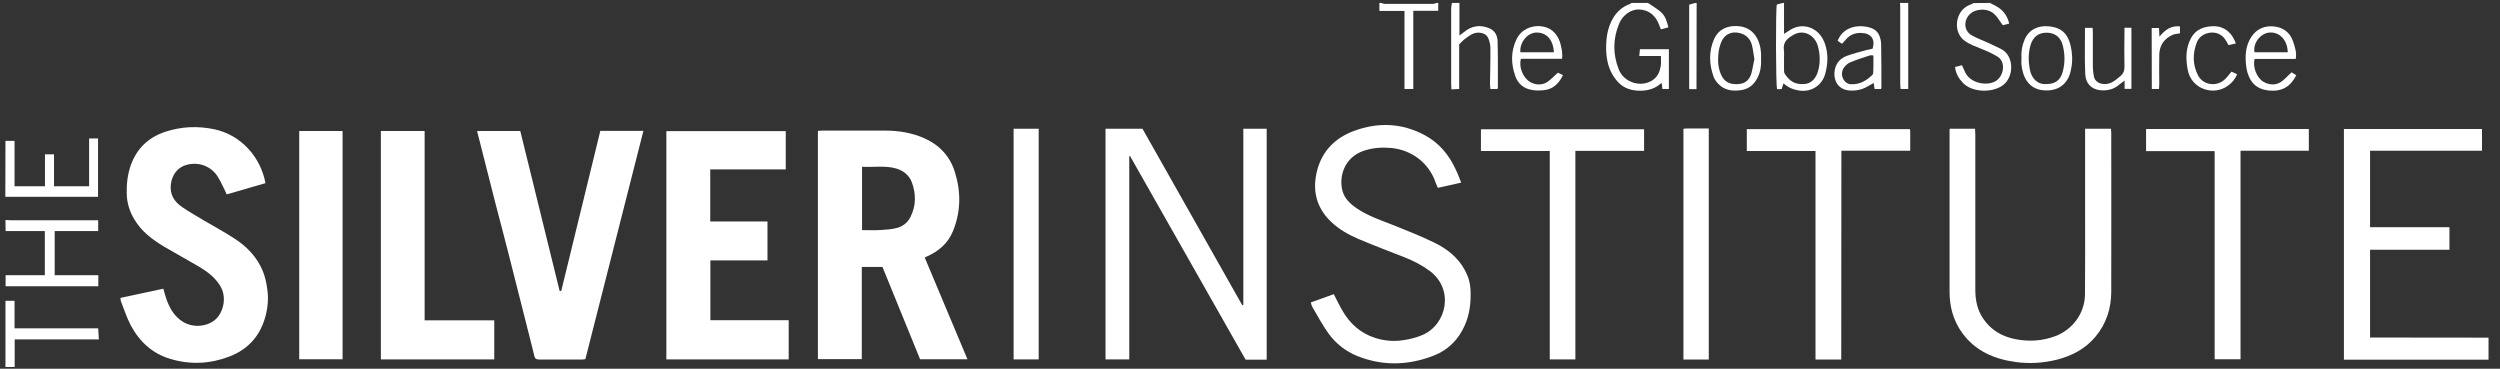 <?xml version="1.0" encoding="utf-8"?>
<!-- Generator: Adobe Illustrator 27.8.0, SVG Export Plug-In . SVG Version: 6.00 Build 0)  -->
<svg version="1.1" id="Layer_1" xmlns="http://www.w3.org/2000/svg" xmlns:xlink="http://www.w3.org/1999/xlink" x="0px" y="0px"
	 viewBox="0 0 1874 276.4" style="enable-background:new 0 0 1874 276.4;" xml:space="preserve">
<rect x="0" y="0" width="1874" height="276.4" fill="#333333" stroke="none"/>
<style type="text/css">
	.st0{fill:#FFFFFF;}
</style>
<g id="N8nOwn_00000128485298283645086190000000662605548874187174_">
	<g>
		<path class="st0" d="M1865.4,269.6c-34.7,0-69.4,0-104.1,0c-1.4,0-2.7,0-4.3,0c0-57.7,0-115.1,0-172.9c34.5,0,68.9,0,103.5,0
			c0,5.2,0,10.6,0,16.3c-27.9,0-55.7,0-83.9,0c0,19.2,0,38.1,0,57.3c19.7,0,39.4,0,59.5,0c0,5.7,0,11,0,16.9c-19.7,0-39.5,0-59.5,0
			c0,22.1,0,43.6,0,65.8c29.7,0,59.2,0.1,88.8,0.1C1865.4,258.6,1865.4,264.1,1865.4,269.6z"/>
		<path class="st0" d="M4.1,164.9c1.3,0.1,2.5,0.2,3.8,0.2c20.8,0,41.5,0,62.3,0c1,0,2,0,3.4,0c0,2.6,0,5.1,0,8.1
			c-10.7,0-21.6,0-32.6,0c0,11.2,0,21.9,0,33.1c10.9,0,21.7,0,32.7,0c0,2.9,0,5.3,0,8.3c-23.3,0-46.4,0-69.5,0c0-2.8,0-5.5,0-8.3
			c9.8,0,19.6,0,29.4,0c0-11.2,0-22,0-33.1c-10,0-19.7,0-29.4,0C4.1,170.4,4.1,167.6,4.1,164.9z"/>
		<path class="st0" d="M4.1,105.6c2.1,0,4.3,0,6.8,0c0,11.5,0,22.6,0,34c7.7,0,15.1,0,22.8,0c0-7.8,0-15.7,0-23.9c2.4,0,4.3,0,6.8,0
			c0,8,0,15.8,0,23.9c8.9,0,17.4,0,26.3,0c0-11.8,0-23.6,0-35.8c2.5,0,4.5,0,6.7,0c0,14.4,0,28.9,0,43.7c-23.2,0-46.4,0-69.5,0
			C4.1,133.6,4.1,119.6,4.1,105.6z"/>
		<path class="st0" d="M1235.3,2.2c3.3,2.3,6.9,4.3,9.9,7c3.1,2.8,4.4,6.9,5.4,11.3c-1.9,0.5-3.6,1-5.6,1.5c-0.5-1.4-1-2.5-1.4-3.6
			c-2.5-6.5-7.3-11-14.9-11.3c-6-0.3-12.3,4.2-14.9,10.4c-4.8,11.4-4.9,23-0.4,34.5c4,10.3,17.7,14.1,26.2,7.5
			c3.3-2.6,4.7-6.2,5.3-10.1c0.4-2.2,0.1-4.5,0.1-7.4c-5.4,0-10.6,0-16.2,0c0.2-2,0.3-3.4,0.5-5.1c7.2,0,14.3,0,21.7,0
			c0,9.8,0,19.7,0,29.8c-1.6,0-3.2,0-4.9,0c-0.1-1.4-0.3-2.8-0.4-4.1c-0.2-0.1-0.5-0.2-0.6-0.2c-4.3,4-9.5,5.5-15.1,5.6
			c-6.8,0.1-13-1.7-17.6-7c-7.8-8.9-9.1-19.8-8.2-31c0.4-5,1.6-9.9,3.9-14.5c3-5.9,7.4-10.2,13.6-12.5c0.5-0.2,0.9-0.6,1.4-0.8
			C1227,2.2,1231.2,2.2,1235.3,2.2z"/>
		<path class="st0" d="M1491.7,2.2c2.3,1.2,4.7,2.3,6.8,3.8c4,2.8,6.4,6.7,7.6,11.7c-1.9,0.5-3.6,0.9-4.8,1.2c-2.3-3-3.9-6-6.2-8.2
			c-5.1-4.9-14.3-4.4-18.8,0.2c-4.5,4.7-4.1,12.1,1.4,15.4c3.9,2.3,8.3,3.8,12.4,5.7c3.3,1.5,6.7,3.1,9.9,4.7
			c10.2,5.2,9.8,21.7,0.8,27.6c-8.4,5.6-23.1,4.8-29.6-2.4c-3-3.2-5.2-6.9-5.7-11.7c1.7-0.4,3.4-0.8,5.2-1.3
			c0.8,1.9,1.6,3.5,2.3,5.1c3.5,8,15.6,10.8,22.6,7c6.5-3.6,8.3-14.5,1.8-18.5c-3.7-2.3-7.7-4.1-11.7-5.7c-4.6-1.9-9.2-3.4-13.2-6.4
			c-5.4-4-6.4-10.9-5.1-16c1.5-5.7,4.9-9.4,10.5-11.3c0.5-0.2,0.9-0.6,1.4-0.8C1483.5,2.2,1487.6,2.2,1491.7,2.2z"/>
		<path class="st0" d="M1337.3,2.2c0,7.5,0,15,0,23.2c1.6-1,2.6-1.6,3.6-2.3c9.8-7,22.5-2.9,26.9,9.2c2.8,7.7,2.5,15.5,0.3,23.3
			c-2.1,7.7-9.5,13.6-19.2,12.3c-4.5-0.6-8.3-2.2-12-5.4c-0.5,1.6-0.9,2.9-1.4,4.3c-1.1,0-2.2,0-3.4,0c-1-2.5-1.1-60.2-0.2-63.4
			c1.4-0.4,2.7-0.8,4.1-1.1C1336.4,2.2,1336.9,2.2,1337.3,2.2z M1337.3,43.5c0,3,0,6,0,8.9c0,1,0,2.2,0.6,3
			c3.4,5.2,7.5,8.4,15.4,7.5c4.6-0.5,8.2-4.3,9.7-10.3c1.6-6.1,1.3-12.3-0.4-18.3c-2.2-7.6-10.1-12.5-17.8-8.4
			c-4.6,2.5-8.5,5.5-7.6,11.7C1337.5,39.6,1337.3,41.6,1337.3,43.5z"/>
		<path class="st0" d="M4.1,225.5c2.1,0,4.3,0,6.8,0c0,7,0,13.6,0,20.6c21,0,41.7,0,62.7,0c0.2,2.8,0.3,5.3,0.5,8.3
			c-21.1,0-41.9,0-63.1,0c0,7.3,0,14,0,20.7c-2.3,0-4.6,0-6.9,0C4.1,258.6,4.1,242.1,4.1,225.5z"/>
		<path class="st0" d="M1094,2.2c0,7.9,0,15.8,0,24.4c1.3-1,2.3-1.6,3.2-2.4c5.8-4.9,12.3-5.9,19.2-3c4.1,1.7,6.1,5.5,6.2,9.6
			c0.3,11.7,0.2,23.4,0.2,35.1c0,0.2-0.2,0.4-0.4,0.8c-1.5,0-3.2,0-5.2,0c-0.1-1.4-0.3-2.6-0.3-3.8c0.1-8.9,0.4-17.9,0.3-26.8
			c0-2.7-0.7-5.5-1.8-7.9c-1.6-3.5-7.1-4.7-11.3-2.9c-2.2,1-4.1,2.5-6,3.9c-1.5,1.1-2.7,2.5-4.3,4c0,10.9,0,22,0,33.5
			c-2,0.1-3.7,0.2-5.8,0.3c-0.1-1.5-0.2-2.8-0.2-4c0-18.9,0-37.9,0-56.8c0-1.3,0.4-2.7,0.6-4c0.2,0,0.5,0,0.7,0c1.1,0,2.3,0,3.4,0
			C1093,2.2,1093.5,2.2,1094,2.2z"/>
		<path class="st0" d="M1078.1,2.2c0,1.8,0,3.6,0,5.9c-6.3,0-12.2,0-18.7,0c0,19.7,0,39,0,58.6c-2.4,0-4.3,0-6.6,0
			c0-19.3,0-38.7,0-58.5c-6.4,0-12.4,0-18.8,0c0-2.4,0-4.2,0-6c0.5,0,0.9,0,1.4,0c0.8,0.2,1.6,0.7,2.5,0.7c12.1,0,24.3,0,36.4,0
			c0.8,0,1.6-0.4,2.5-0.7C1077.2,2.2,1077.7,2.2,1078.1,2.2z"/>
		<path class="st0" d="M1430.4,2.2c0,21.4,0,42.8,0,64.5c-2,0-3.6,0-5.7,0c-0.1-1.4-0.3-2.7-0.3-4c0-19.5,0-39,0-58.5
			c0-0.7-0.1-1.3-0.2-2c0.7,0,1.4,0,2.1,0c0.9,0,1.8,0,2.8,0C1429.5,2.2,1429.9,2.2,1430.4,2.2z"/>
		<path class="st0" d="M1271.8,2.2c0,20.1-0.1,40.1-0.1,60.2c0,1.4,0,2.7,0,4.4c-1.9,0-3.5,0-5.5,0c0-21.2,0-42.3,0-63.3
			c1.5-0.4,2.9-0.8,4.2-1.2C1270.9,2.2,1271.4,2.2,1271.8,2.2z"/>
		<path class="st0" d="M689.7,269.3c-9.4-23-18.8-46-28.2-69.2c-5,0-10,0-15.5,0c0,23,0,45.9,0,69.1c-11.2,0-21.9,0-32.9,0
			c0-57,0-113.9,0-171.1c1.2-0.1,2.3-0.1,3.5-0.2c15.6,0,31.2,0,46.9,0c10.2,0,20.1,1.6,29.5,5.8c11.3,5,19.1,13.5,22.8,25.3
			c4.6,14.8,4.5,29.6-1.4,44.1c-3.7,9.2-10.7,15.2-19.7,19.2c-0.3,0.1-0.6,0.3-1.5,0.8c10.6,25.2,21.2,50.4,32,76.2
			C713,269.3,701.6,269.3,689.7,269.3z M646.2,125c0,16.2,0,31.8,0,47.5c4.9,0,9.5,0.2,14.1-0.1c3.9-0.2,7.8-0.5,11.5-1.4
			c4.7-1.1,8.5-3.9,10.7-8.4c4.3-8.5,4.2-17.3,1-26c-2-5.2-6.1-8.5-11.4-10.2C663.7,123.9,655.1,125.5,646.2,125z"/>
		<path class="st0" d="M199,137.3c-9.8,2.8-19.5,5.6-29,8.4c-2.2-4.4-4-8.6-6.3-12.5c-5-8.6-14.7-12.3-24.3-9.5
			c-6.3,1.9-10.4,7.3-11.3,14.2c-1,7.7,2.4,13.2,8.4,17.3c5.2,3.6,10.7,6.6,16.1,9.9c7.9,4.7,16,9,23.6,14
			c9.2,6,16.6,13.9,20.8,24.1c1.8,4.4,2.8,9.2,3.4,13.9c1,7.1,0.3,14.1-1.7,21c-4.1,14.3-13.2,24-26.9,29.2
			c-14.3,5.5-29.1,6.2-43.9,1.8c-13.6-4-23.4-13-29.9-25.3c-3-5.7-5-12-7.4-18.1c-0.2-0.6-0.2-1.3-0.3-2.4
			c10.8-2.3,21.4-4.6,32.1-6.9c1.1,3.5,1.8,6.6,3,9.6c2.4,6.2,5.9,11.6,11.7,15.2c7.8,4.8,18.6,3.8,24.9-2.2
			c5.5-5.3,8.3-16.5,2.9-25c-3.9-6.2-9.6-10.5-15.7-14.1c-8.6-5.1-17.4-9.8-26-14.9c-8.8-5.3-17-11.3-22.4-20.4
			c-3.6-5.9-5.6-12.2-5.8-19.2c-0.2-7.5,0.6-14.9,3.2-22c4.6-12.5,13.4-20.6,25.9-24.7c12-3.9,24.2-4.4,36.6-1.8
			C180.8,101.2,195.4,117.8,199,137.3z"/>
		<path class="st0" d="M591.2,240c0,10.2,0,19.7,0,29.4c-30.6,0-61,0-91.7,0c0-57,0-113.9,0-171.1c29.7,0,59.4,0,89.5,0
			c0,9.4,0,18.8,0,28.7c-18.8,0-37.6,0-56.6,0c0,13.2,0,25.8,0,39c14.2,0,28.4,0,42.9,0c0,9.9,0,19.3,0,29.2c-14.2,0-28.4,0-42.8,0
			c0,15.1,0,29.7,0,44.8C552.1,240,571.5,240,591.2,240z"/>
		<path class="st0" d="M357.7,98.2c10.8,0,21.3,0,32.3,0c9.8,39.9,19.7,79.9,29.5,119.9c0.4,0,0.8,0,1.2,0c9.8-40,19.5-80,29.3-120
			c10.7,0,21.1,0,32.3,0c-14.6,57.3-29,114.2-43.5,171.1c-1,0.1-1.7,0.3-2.4,0.3c-10.7,0-21.4,0-32,0c-1.9,0-3.3-0.3-3.8-2.5
			c-2.5-10.3-5.2-20.6-7.8-31c-3.9-15.5-7.8-31.1-11.8-46.6c-3.1-12.3-6.4-24.6-9.6-36.9c-4.4-17.2-8.8-34.4-13.1-51.6
			C358,100.2,357.9,99.3,357.7,98.2z"/>
		<path class="st0" d="M846.5,269.4c-6.3,0-12,0-17.8,0c0-57.6,0-115.1,0-172.9c9.2,0,18.2,0,27.7,0c24.8,43.9,49.8,88.1,74.8,132.3
			c0.3-0.1,0.6-0.1,0.8-0.2c0-44,0-87.9,0-132.1c6.1,0,11.6,0,17.5,0c0,57.6,0,115.1,0,173.1c-2.6,0-5.2,0-7.7,0c-2.6,0-5.3,0-8.1,0
			C904.8,218.7,876,167.8,847.1,117c-0.2,0-0.4,0.1-0.6,0.1C846.5,167.7,846.5,218.3,846.5,269.4z"/>
		<path class="st0" d="M1461.5,96.5c6.5,0,12.5,0,19,0c0.1,1.6,0.2,3.1,0.2,4.5c0,38.7,0,77.4,0,116.1c0,7.7,1.4,15,5.8,21.6
			c5.9,8.8,14.4,13.7,24.6,15.6c10,1.9,19.8,1.3,29.5-2.3c13-4.9,22.1-17.1,22.3-31.1c0.2-20.1,0.1-40.2,0.1-60.3
			c0-20.2,0-40.4,0-60.7c0-1,0-2,0-3.4c6.6,0,12.8,0,19.4,0c0.1,1.1,0.2,2.2,0.2,3.3c0,39.5,0.1,79,0,118.6
			c0,12.8-3.7,24.4-12.1,34.3c-7.5,8.8-17.2,13.9-28.2,16.8c-10.2,2.6-20.6,3.3-31.1,1.9c-16.2-2.2-30.4-8.2-40.3-21.8
			c-6.6-9.1-9.5-19.5-9.5-30.7c0-39.8,0-79.5,0-119.3C1461.3,98.7,1461.4,97.7,1461.5,96.5z"/>
		<path class="st0" d="M1095.3,136.9c-6.3,1.4-11.8,2.7-17.5,3.9c-0.5-1.3-1.1-2.4-1.5-3.5c-4.9-15-18-25-33.7-26.4
			c-7-0.6-13.7-0.1-20.3,2.1c-14.2,4.8-18.9,18.8-16,30c1.6,6,5.9,9.9,10.9,13.3c8.6,5.8,18.5,9,28.1,12.8c10,4,20,8,29.7,12.7
			c9.5,4.6,17.8,11,23,20.6c2.6,4.7,4.1,9.7,4.3,15.1c0.4,9.3-0.6,18.2-4.5,26.8c-4.7,10.5-12.5,18.1-22.9,22.2
			c-18.9,7.4-38.2,8.1-57.4,0.4c-8.7-3.5-16-9.2-21.5-16.7c-4.7-6.5-8.4-13.6-12.5-20.5c-0.4-0.7-0.5-1.7-0.9-3
			c5.8-2.1,11.5-4.1,17.2-6.2c2.3,4.4,4.2,8.5,6.5,12.4c5.6,9.7,13.5,16.8,24.2,20.3c6.7,2.2,13.8,2.9,20.7,1.9
			c5-0.7,10.2-1.9,14.9-3.9c18.6-7.9,24.1-34.5,5.5-48.2c-5.8-4.3-12.1-7.5-18.7-10.1c-11.4-4.5-22.9-8.8-34.2-13.6
			c-7.7-3.3-15-7.3-21.2-13.3c-11.2-10.9-14-24.1-10-38.9c3.9-14.2,13.5-23.7,27-28.8c18.3-6.9,36.5-6.2,53.8,3.2
			c10.4,5.7,17.7,14.4,22.7,25.1C1092.6,129.8,1093.8,133.1,1095.3,136.9z"/>
		<path class="st0" d="M370.5,269.4c-28.4,0-56.6,0-85,0c0-57.1,0-114.1,0-171.2c10.9,0,21.6,0,32.8,0c0,47.2,0,94.4,0,141.9
			c17.6,0,34.7,0,52.2,0C370.5,250.1,370.5,259.8,370.5,269.4z"/>
		<path class="st0" d="M224.3,269.3c0-57.2,0-114,0-171.1c11,0,21.7,0,32.5,0c0,57.1,0,114,0,171.1
			C246,269.3,235.4,269.3,224.3,269.3z"/>
		<path class="st0" d="M1380.2,269.5c-6.8,0-12.8,0-19.3,0c0-52.1,0-104,0-156.3c-17.4,0-34.3,0-51.5,0c0-5.6,0-10.8,0-16.4
			c40.6,0,81.3,0,122.2,0c0.1,0.4,0.3,1,0.3,1.5c0,4.8,0,9.6,0,14.7c-17.2,0-34.2,0-51.6,0C1380.2,165.3,1380.2,217.2,1380.2,269.5z
			"/>
		<path class="st0" d="M1730.7,96.7c0,5.4,0,10.6,0,16.3c-17,0-33.9,0-51.2,0c0,52.3,0,104.2,0,156.3c-6.6,0-12.8,0-19.4,0
			c0-51.9,0-103.7,0-156c-17.3,0-34.2,0-51.4,0c0-5.7,0-11,0-16.6C1649.3,96.7,1689.9,96.7,1730.7,96.7z"/>
		<path class="st0" d="M1232.4,96.9c0,5.4,0,10.5,0,16.2c-17.1,0-34.1,0-51.5,0c0,52.4,0,104.2,0,156.3c-6.5,0-12.6,0-19.2,0
			c0-51.9,0-103.9,0-156.2c-17.4,0-34.3,0-51.6,0c0-5.5,0-10.8,0-16.3C1150.7,96.9,1191.4,96.9,1232.4,96.9z"/>
		<path class="st0" d="M1280.9,269.5c-6.4,0-12.6,0-19,0c0-57.7,0-115.2,0-172.9c0.8-0.1,1.3-0.3,1.9-0.3c5.6,0,11.2,0,17.1,0
			C1280.9,154.1,1280.9,211.6,1280.9,269.5z"/>
		<path class="st0" d="M778.6,269.4c-6.3,0-12.4,0-18.8,0c0-57.6,0-115.1,0-172.9c6.2,0,12.4,0,18.8,0
			C778.6,154.3,778.6,211.7,778.6,269.4z"/>
		<path class="st0" d="M1380.8,32.8c-1.3-0.9-2.3-1.6-3.3-2.2c3.6-9.3,12.9-11.9,20.6-10.7c4.8,0.7,9,2.3,10.8,7.2
			c0.7,1.9,1.2,4,1.2,6c0.2,10.9,0.2,21.8,0.2,32.7c0,0.2-0.1,0.4-0.3,0.9c-1.4,0-3,0-4.8,0c-0.2-1.4-0.4-2.8-0.7-4.5
			c-2.2,1.2-4.2,2.5-6.3,3.5c-3.9,1.9-7.9,2.5-12.3,2.1c-8.7-0.9-12.1-8.5-10.4-16.1c1.2-5.1,4.5-8.2,9.1-9.9
			c4.7-1.7,9.6-2.9,14.5-4.3c1.5-0.4,3.1-0.7,4.6-1c2.2-7.1-1.2-11.6-8.4-11.8c-4.8-0.2-8.7,1.4-11.8,5.1
			C1382.8,30.7,1381.9,31.6,1380.8,32.8z M1404.3,41.6c-0.9-0.1-1.8-0.3-2.5-0.1c-5,1.6-10,3.2-14.8,5.2c-1.7,0.7-3.3,2.1-4.5,3.6
			c-4,5-0.6,12.4,4.6,12.8c6.9,0.5,11.8-2.6,16.4-6.9c0.5-0.5,0.7-1.4,0.7-2.2C1404.4,50.1,1404.3,46.1,1404.3,41.6z"/>
		<path class="st0" d="M1720.9,44.2c-10.5,0-20.7,0-30.8,0c-1.7,5.9,1.6,14.1,6.4,17c3.9,2.3,8.2,2.8,11.9,1c3.4-1.6,6-5,9.4-8
			c0.8,0.5,2.2,1.3,3.5,2.2c-4.2,8.3-10.4,12.3-20.1,11.5c-6.3-0.6-11.4-3-14.4-8.5c-1.6-2.8-2.6-6.2-3-9.4
			c-1-7.8-0.7-15.6,3.9-22.5c4-5.9,9.7-8.3,16.6-7.7c7.1,0.6,12.3,4.5,14.6,11.3C1720.3,35.1,1721.7,39.3,1720.9,44.2z M1714.9,39.2
			c-0.2-9.2-6.1-15.4-13.8-14.8c-6.8,0.6-12.5,8.2-11.1,14.8C1698.2,39.2,1706.6,39.2,1714.9,39.2z"/>
		<path class="st0" d="M1170.9,44.1c-10.4,0-20.7,0-30.8,0c-1.8,6,1.5,14.1,6.8,17.3c3.7,2.2,8,2.5,11.6,0.8
			c3.3-1.6,5.9-4.8,9.3-7.7c0.8,0.4,2.2,1,3.8,1.8c-3.1,6.4-7.4,10.6-14.3,11.3c-3,0.3-6.2,0.4-9.1-0.2c-6-1-10.4-4.7-12.3-10.3
			c-3.3-9.2-3.5-18.6,0.9-27.7c3.8-7.8,11.5-10.2,17.5-9.8c7.6,0.5,12.8,4.9,15.2,12.4C1170.5,35.9,1171.5,39.7,1170.9,44.1z
			 M1139.7,39.2c8.4,0,16.7,0,25.1,0c-0.5-9.8-5.9-15-13.3-14.8C1144.8,24.6,1138.9,32.1,1139.7,39.2z"/>
		<path class="st0" d="M1515.3,43.9c-0.4-4.9,0.4-9.6,2.3-14.1c3.4-8.1,10.7-10.7,17.8-10.1c11.4,0.9,15.8,7.1,17.5,18.5
			c0.8,5.7,0.4,11.4-1.2,16.9c-2.5,8.3-9.4,13.5-19.8,12.6c-11.1-0.9-15.6-9.7-16.6-19.1C1515.1,47.2,1515.3,45.5,1515.3,43.9z
			 M1533.9,63c6.8,0,10.7-2.9,12.4-9.5c1.7-6.6,1.6-13.1-0.1-19.6c-1.5-5.7-5.4-9.3-12-9.4c-6.2,0-10.3,3.1-12.2,9.6
			c-1.6,5.8-1.6,11.8-0.5,17.7C1522.8,59.1,1527.6,63.5,1533.9,63z"/>
		<path class="st0" d="M1320.1,43.9c0.2,5.3-0.4,10.5-3.1,15.2c-2.8,5-6.9,8-12.8,8.6c-6.1,0.7-11.7-0.2-16.1-4.8
			c-1.5-1.5-2.9-3.4-3.6-5.4c-3.4-9.5-3.7-19.2,0.5-28.5c3.2-6.9,9.3-9.6,16.6-9.5c7.1,0.2,12.5,3.2,15.8,9.7
			C1319.7,34,1320.3,38.8,1320.1,43.9z M1315.1,44.3c-0.7-3.8-1-7.1-1.8-10.3c-1.4-5.7-5.5-9-11.5-9.6c-5.1-0.5-9.5,2-11.6,7.3
			c-1.3,3.1-2,6.6-2.2,9.9c-0.4,5,0.1,10,2.3,14.8c2.7,5.7,7.3,7.1,13.1,6.6c5.1-0.4,8-3.4,9.4-7.8
			C1313.8,51.6,1314.3,47.7,1315.1,44.3z"/>
		<path class="st0" d="M1562.9,20.9c2.1,0,3.7,0,5.7,0c0.1,1.1,0.2,2.1,0.2,3.1c0,8.6,0,17.2,0,25.8c0,2.5,0.3,5,0.8,7.5
			c0.6,3.2,3.3,5.2,6.5,5.6c5.9,0.8,9.6-2.7,13.6-6.1c2.3-2,2.9-4.3,2.8-7.3c-0.2-8.4-0.1-16.8,0-25.1c0-1.1,0-2.2,0-3.6
			c1.9,0,3.5,0,5.2,0c0,15.2,0,30.3,0,45.8c-1.6,0-3.2,0-5.1,0c0-2,0-3.8,0-6.2c-1.6,1.2-2.8,2-3.9,2.9c-4.2,3.7-9,4.9-14.6,4.3
			c-6.7-0.8-10.7-5.4-11-12C1562.6,44.3,1562.9,32.9,1562.9,20.9z"/>
		<path class="st0" d="M1672.7,53.7c1.3,0.6,2.6,1.2,4.2,1.9c-1.4,3.7-3.7,6.3-6.5,8.4c-10.7,8.2-27.7,3.1-30.5-11.7
			c-1.5-8.1-1.6-15.9,2.3-23.4c2.8-5.4,7.4-8.2,13.4-9c3.3-0.4,6.6-0.5,9.8,0.8c5.4,2.1,8.5,6.2,10.6,11.9c-2.1,0.5-3.8,0.8-5.5,1.2
			c-0.9-1.5-1.5-2.9-2.4-4.1c-5.6-8.6-18.2-5.8-21.2,1.7c-3.4,8.4-3.4,16.9,0.7,25c3.7,7.4,13.9,8.9,20,3.2
			C1669.3,58.1,1670.7,56.1,1672.7,53.7z"/>
		<path class="st0" d="M1612.9,21c1.9,0,3.5,0,5.5,0c0.1,2,0.2,3.8,0.3,6.5c4.2-5.1,8.7-8.5,15.4-7.7c0,1.8,0,3.5,0,5.2
			c-2,0.4-4,0.4-5.7,1.2c-6.3,2.9-9.7,8-9.8,14.9c-0.2,7.3,0,14.7,0,22c0,1.1-0.1,2.2-0.2,3.6c-1.9,0-3.5,0-5.4,0
			C1612.9,51.4,1612.9,36.4,1612.9,21z"/>
	</g>
</g>
</svg>
